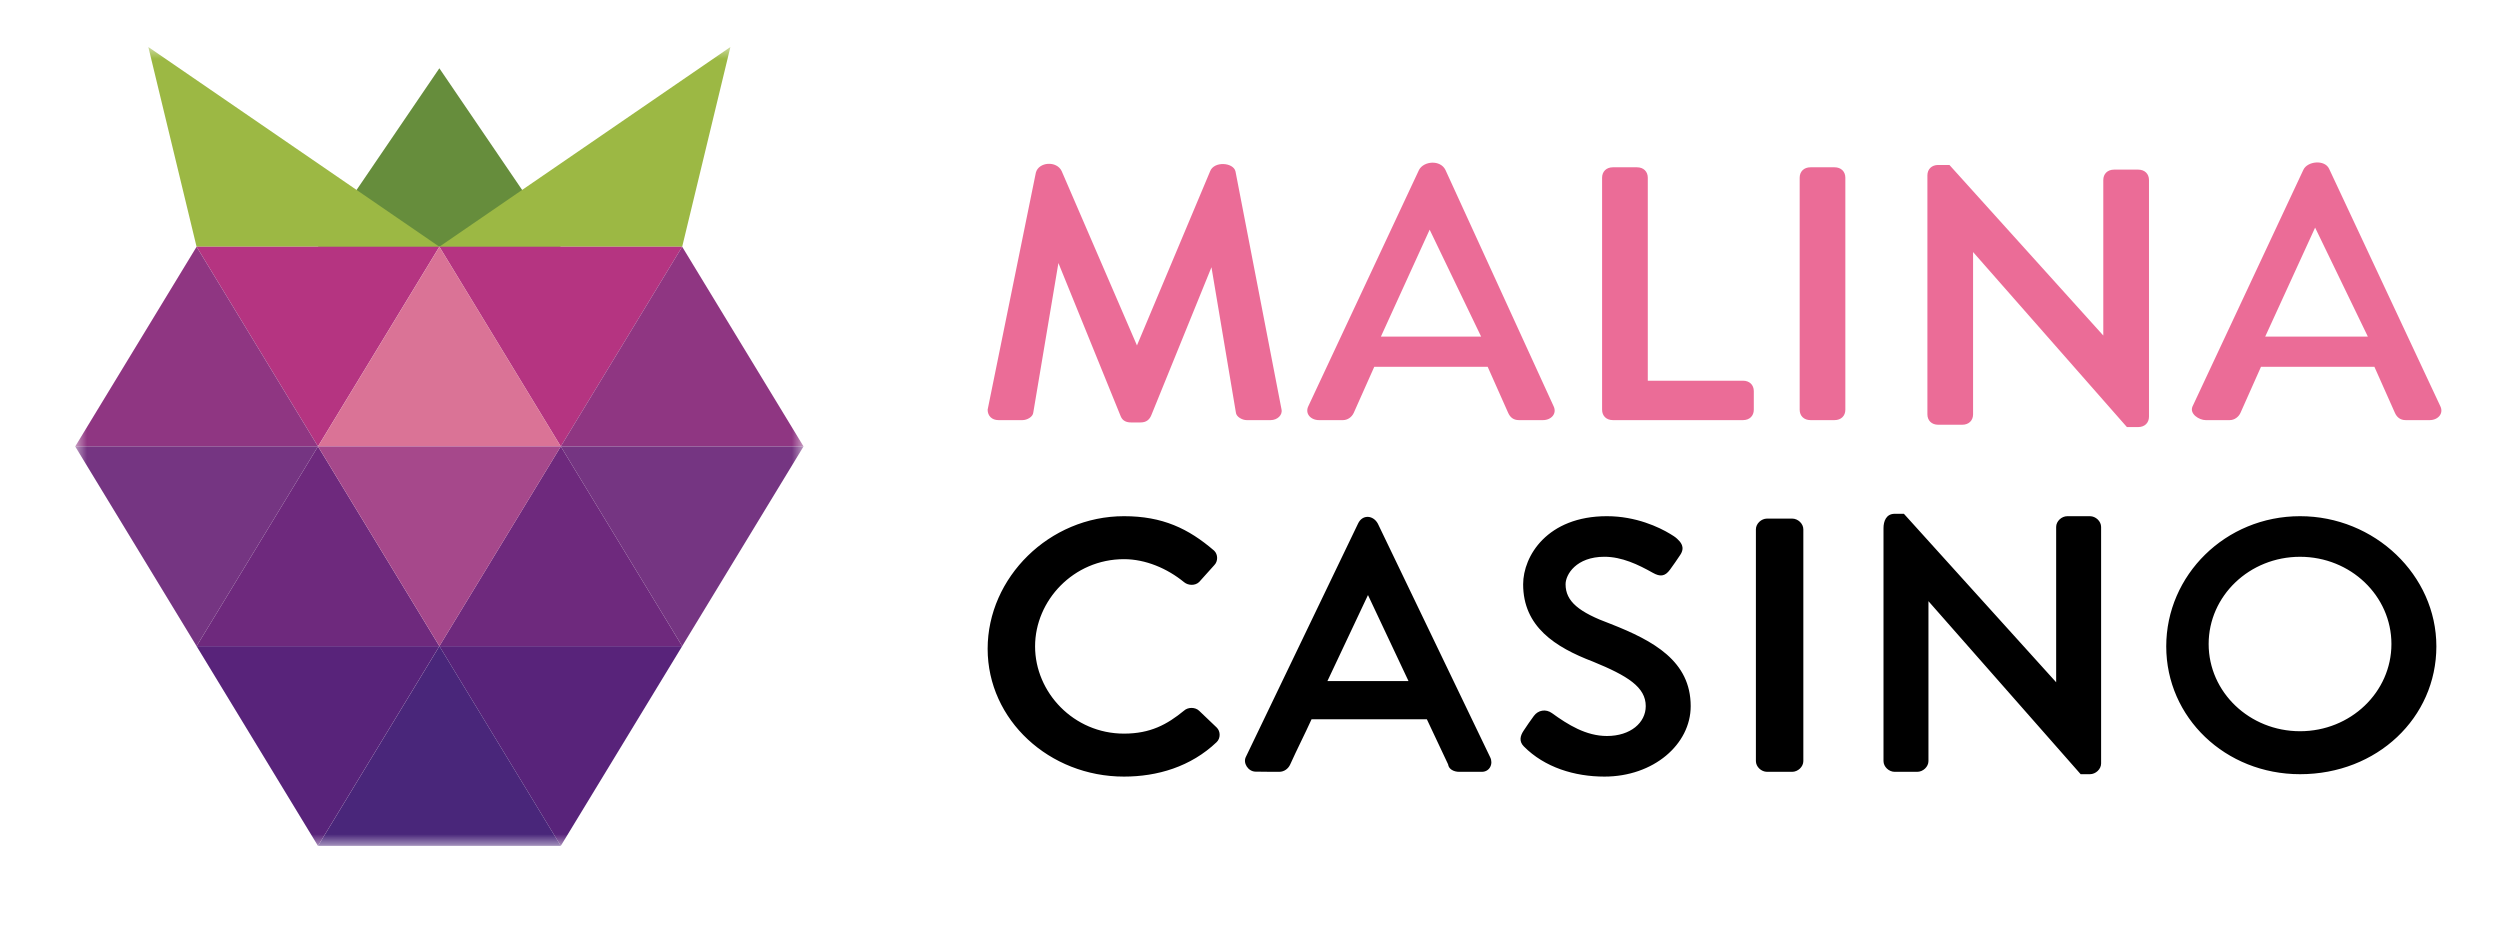     <svg
      width="133"
      height="50"
      viewBox="0 0 106 40"
      fill="none"
      xmlns="http://www.w3.org/2000/svg"
    >
      <mask
        id="mask0_11_47"
        style="mask-type: luminance"
        maskUnits="userSpaceOnUse"
        x="0"
        y="0"
        width="133"
        height="50"
      >
        <path d="M106 0H0V40H106V0Z" fill="white" />
      </mask>
      <g mask="url(#mask0_11_47)">
        <mask
          id="mask1_11_47"
          style="mask-type: luminance"
          maskUnits="userSpaceOnUse"
          x="3"
          y="2"
          width="31"
          height="34"
        >
          <path d="M34 2H3V36H34V2Z" fill="white" />
        </mask>
        <g mask="url(#mask1_11_47)">
          <path
            d="M23.666 10.5L18.499 2.906L13.332 10.5H23.666Z"
            fill="#668D3C"
          />
          <path
            d="M28.834 10.5L30.886 2L18.5 10.5H28.834Z"
            fill="#9CB844"
          />
          <path
            d="M8.166 10.501L6.113 2.001L18.499 10.501H8.166Z"
            fill="#9CB844"
          />
          <path
            d="M18.5 27.5L23.667 36.001L28.834 27.5H18.5Z"
            fill="#58237A"
          />
          <path
            d="M13.334 36.001L18.501 27.5L23.668 36.001H13.334Z"
            fill="#49267A"
          />
          <path
            d="M8.166 27.5L13.333 36.001L18.5 27.5H8.166Z"
            fill="#58237A"
          />
          <path
            d="M18.5 10.5L23.667 19L28.834 10.5H18.5Z"
            fill="#B53481"
          />
          <path
            d="M8.166 10.5L13.333 19L18.5 10.5H8.166Z"
            fill="#B53481"
          />
          <path
            d="M18.5 27.5L23.667 19L28.834 27.5H18.5Z"
            fill="#6E297D"
          />
          <path
            d="M8.166 27.5L13.333 19L18.5 27.5H8.166Z"
            fill="#6E297D"
          />
          <path
            d="M13.334 19L18.501 10.5L23.668 19H13.334Z"
            fill="#DA7396"
          />
          <path
            d="M23.666 19L28.833 10.5L33.999 19H23.666Z"
            fill="#8F3682"
          />
          <path
            d="M3 19.002L8.167 10.502L13.334 19.002H3Z"
            fill="#8F3682"
          />
          <path
            d="M13.334 19L18.501 27.5L23.668 19H13.334Z"
            fill="#A6488B"
          />
          <path
            d="M23.666 19L28.833 27.5L33.999 19H23.666Z"
            fill="#753582"
          />
          <path
            d="M3 19L8.167 27.5L13.334 19H3Z"
            fill="#753582"
          />
        </g>
        <path
          fill-rule="evenodd"
          clip-rule="evenodd"
          d="M79.962 22.476C79.962 22.187 80.074 21.867 80.439 21.867H80.83L87.31 29.037V22.426C87.31 22.184 87.54 21.969 87.787 21.969H88.746C88.996 21.969 89.223 22.186 89.223 22.426V32.493C89.223 32.736 88.993 32.95 88.746 32.95H88.353L81.875 25.586V32.392C81.875 32.634 81.645 32.849 81.397 32.849H80.439C80.189 32.849 79.962 32.632 79.962 32.392L79.962 22.476ZM41.834 27.612C41.834 24.581 44.458 21.969 47.636 21.969C49.279 21.969 50.38 22.496 51.468 23.431L51.474 23.436C51.642 23.596 51.643 23.892 51.479 24.054L50.835 24.771C50.667 24.932 50.376 24.926 50.196 24.779C49.473 24.187 48.549 23.798 47.636 23.798C45.493 23.798 43.853 25.554 43.853 27.51C43.853 29.467 45.493 31.223 47.636 31.223C48.756 31.223 49.466 30.839 50.192 30.245C50.362 30.089 50.668 30.09 50.835 30.25L51.581 30.962C51.75 31.123 51.75 31.423 51.581 31.584C50.48 32.635 49.052 33.052 47.636 33.052C44.466 33.052 41.834 30.65 41.834 27.612ZM64.625 24.866C64.625 23.669 65.648 21.969 68.19 21.969C69.43 21.969 70.414 22.439 70.88 22.721C70.983 22.784 71.093 22.848 71.18 22.931C71.312 23.057 71.54 23.275 71.311 23.617C71.169 23.829 71.026 24.04 70.874 24.246C70.66 24.538 70.454 24.553 70.143 24.378C69.522 24.028 68.826 23.696 68.084 23.696C66.885 23.696 66.431 24.45 66.431 24.866C66.431 25.596 66.995 26.056 68.353 26.555L68.356 26.556C70.18 27.273 71.756 28.138 71.756 30.053C71.756 31.682 70.172 33.052 68.084 33.052C66.817 33.052 65.537 32.662 64.652 31.765C64.444 31.553 64.497 31.32 64.642 31.103C64.808 30.853 64.904 30.711 65.081 30.47C65.263 30.221 65.591 30.162 65.852 30.351C66.534 30.845 67.303 31.324 68.19 31.324C69.198 31.324 69.843 30.756 69.843 30.053C69.843 29.242 69.073 28.763 67.598 28.159C65.981 27.542 64.625 26.669 64.625 24.866ZM75.008 22.071C74.76 22.071 74.531 22.286 74.531 22.528V32.392C74.531 32.632 74.758 32.849 75.008 32.849H76.073C76.32 32.849 76.55 32.634 76.55 32.392V22.528C76.55 22.288 76.323 22.071 76.073 22.071H75.008ZM58.441 22.286C58.244 21.921 57.785 21.884 57.599 22.283L52.828 32.206C52.686 32.47 52.921 32.835 53.231 32.841C53.587 32.849 54.239 32.849 54.239 32.849C54.456 32.849 54.63 32.716 54.712 32.533C55.013 31.865 55.315 31.282 55.62 30.612H60.527L61.431 32.531C61.455 32.732 61.667 32.849 61.906 32.849H62.865C63.209 32.849 63.362 32.498 63.22 32.224L58.441 22.286ZM56.295 28.986L58.021 25.325L59.746 28.986H56.295ZM97.69 21.969C94.512 21.969 91.995 24.48 91.995 27.51C91.995 30.545 94.516 32.95 97.69 32.95C100.969 32.95 103.492 30.547 103.492 27.51C103.492 24.476 100.864 21.969 97.69 21.969ZM93.8 27.409C93.8 25.359 95.539 23.697 97.69 23.697C99.841 23.697 101.579 25.359 101.579 27.409C101.579 29.459 99.841 31.121 97.69 31.121C95.539 31.121 93.8 29.459 93.8 27.409Z"
          fill="black"
        />
        <path
          fill-rule="evenodd"
          clip-rule="evenodd"
          d="M103.654 17.274L98.926 7.182C98.737 6.781 98.001 6.858 97.831 7.228L93.11 17.306C92.981 17.621 93.399 17.88 93.672 17.88H94.698C94.897 17.88 95.075 17.746 95.154 17.573C95.194 17.485 96.028 15.61 96.028 15.61H100.854L101.727 17.57C101.81 17.755 101.953 17.88 102.184 17.88H103.21C103.556 17.88 103.822 17.602 103.654 17.274ZM61.316 7.228L65.915 17.275C66.083 17.603 65.817 17.88 65.471 17.88H64.445C64.214 17.88 64.073 17.764 63.987 17.57L63.115 15.61H58.289L57.415 17.573C57.323 17.77 57.136 17.88 56.959 17.88H55.933C55.586 17.88 55.321 17.602 55.489 17.274L60.195 7.228C60.402 6.848 61.099 6.796 61.316 7.228ZM68.445 7.12C68.169 7.12 67.985 7.298 67.985 7.564V17.437C67.985 17.703 68.169 17.88 68.445 17.88H73.983C74.258 17.88 74.442 17.703 74.442 17.437V16.647C74.442 16.381 74.258 16.203 73.983 16.203H69.93V7.564C69.93 7.298 69.746 7.12 69.47 7.12H68.445ZM76.854 7.12C76.578 7.12 76.394 7.298 76.394 7.564V17.437C76.394 17.703 76.578 17.88 76.854 17.88H77.879C78.154 17.88 78.338 17.703 78.338 17.437V7.564C78.338 7.298 78.154 7.12 77.879 7.12H76.854ZM43.778 17.55L44.846 11.194L47.497 17.717C47.578 17.919 47.752 17.979 47.934 17.979H48.344C48.576 17.979 48.72 17.87 48.802 17.666L51.36 11.373L52.398 17.55C52.411 17.744 52.674 17.88 52.856 17.88H53.882C54.159 17.88 54.396 17.666 54.341 17.422L52.382 7.294C52.293 6.908 51.464 6.848 51.301 7.294L48.189 14.702L44.985 7.282C44.774 6.833 44.006 6.886 43.886 7.348L41.834 17.436C41.834 17.702 42.018 17.88 42.293 17.88H43.319C43.502 17.88 43.764 17.75 43.778 17.55ZM62.837 14.326L60.646 9.775L58.571 14.326H62.837ZM82.289 7.021C82.014 7.021 81.83 7.199 81.83 7.465V17.634C81.83 17.899 82.014 18.077 82.289 18.077H83.315C83.59 18.077 83.774 17.899 83.774 17.634V10.727L90.321 18.176H90.801C91.077 18.176 91.261 17.998 91.261 17.732V7.662C91.261 7.396 91.077 7.219 90.801 7.219H89.776C89.5 7.219 89.316 7.396 89.316 7.662V14.28L82.768 7.021H82.289ZM98.331 9.687L100.576 14.326H96.207L98.331 9.687Z"
          fill="#EB6C97"
        />
      </g>
    </svg>